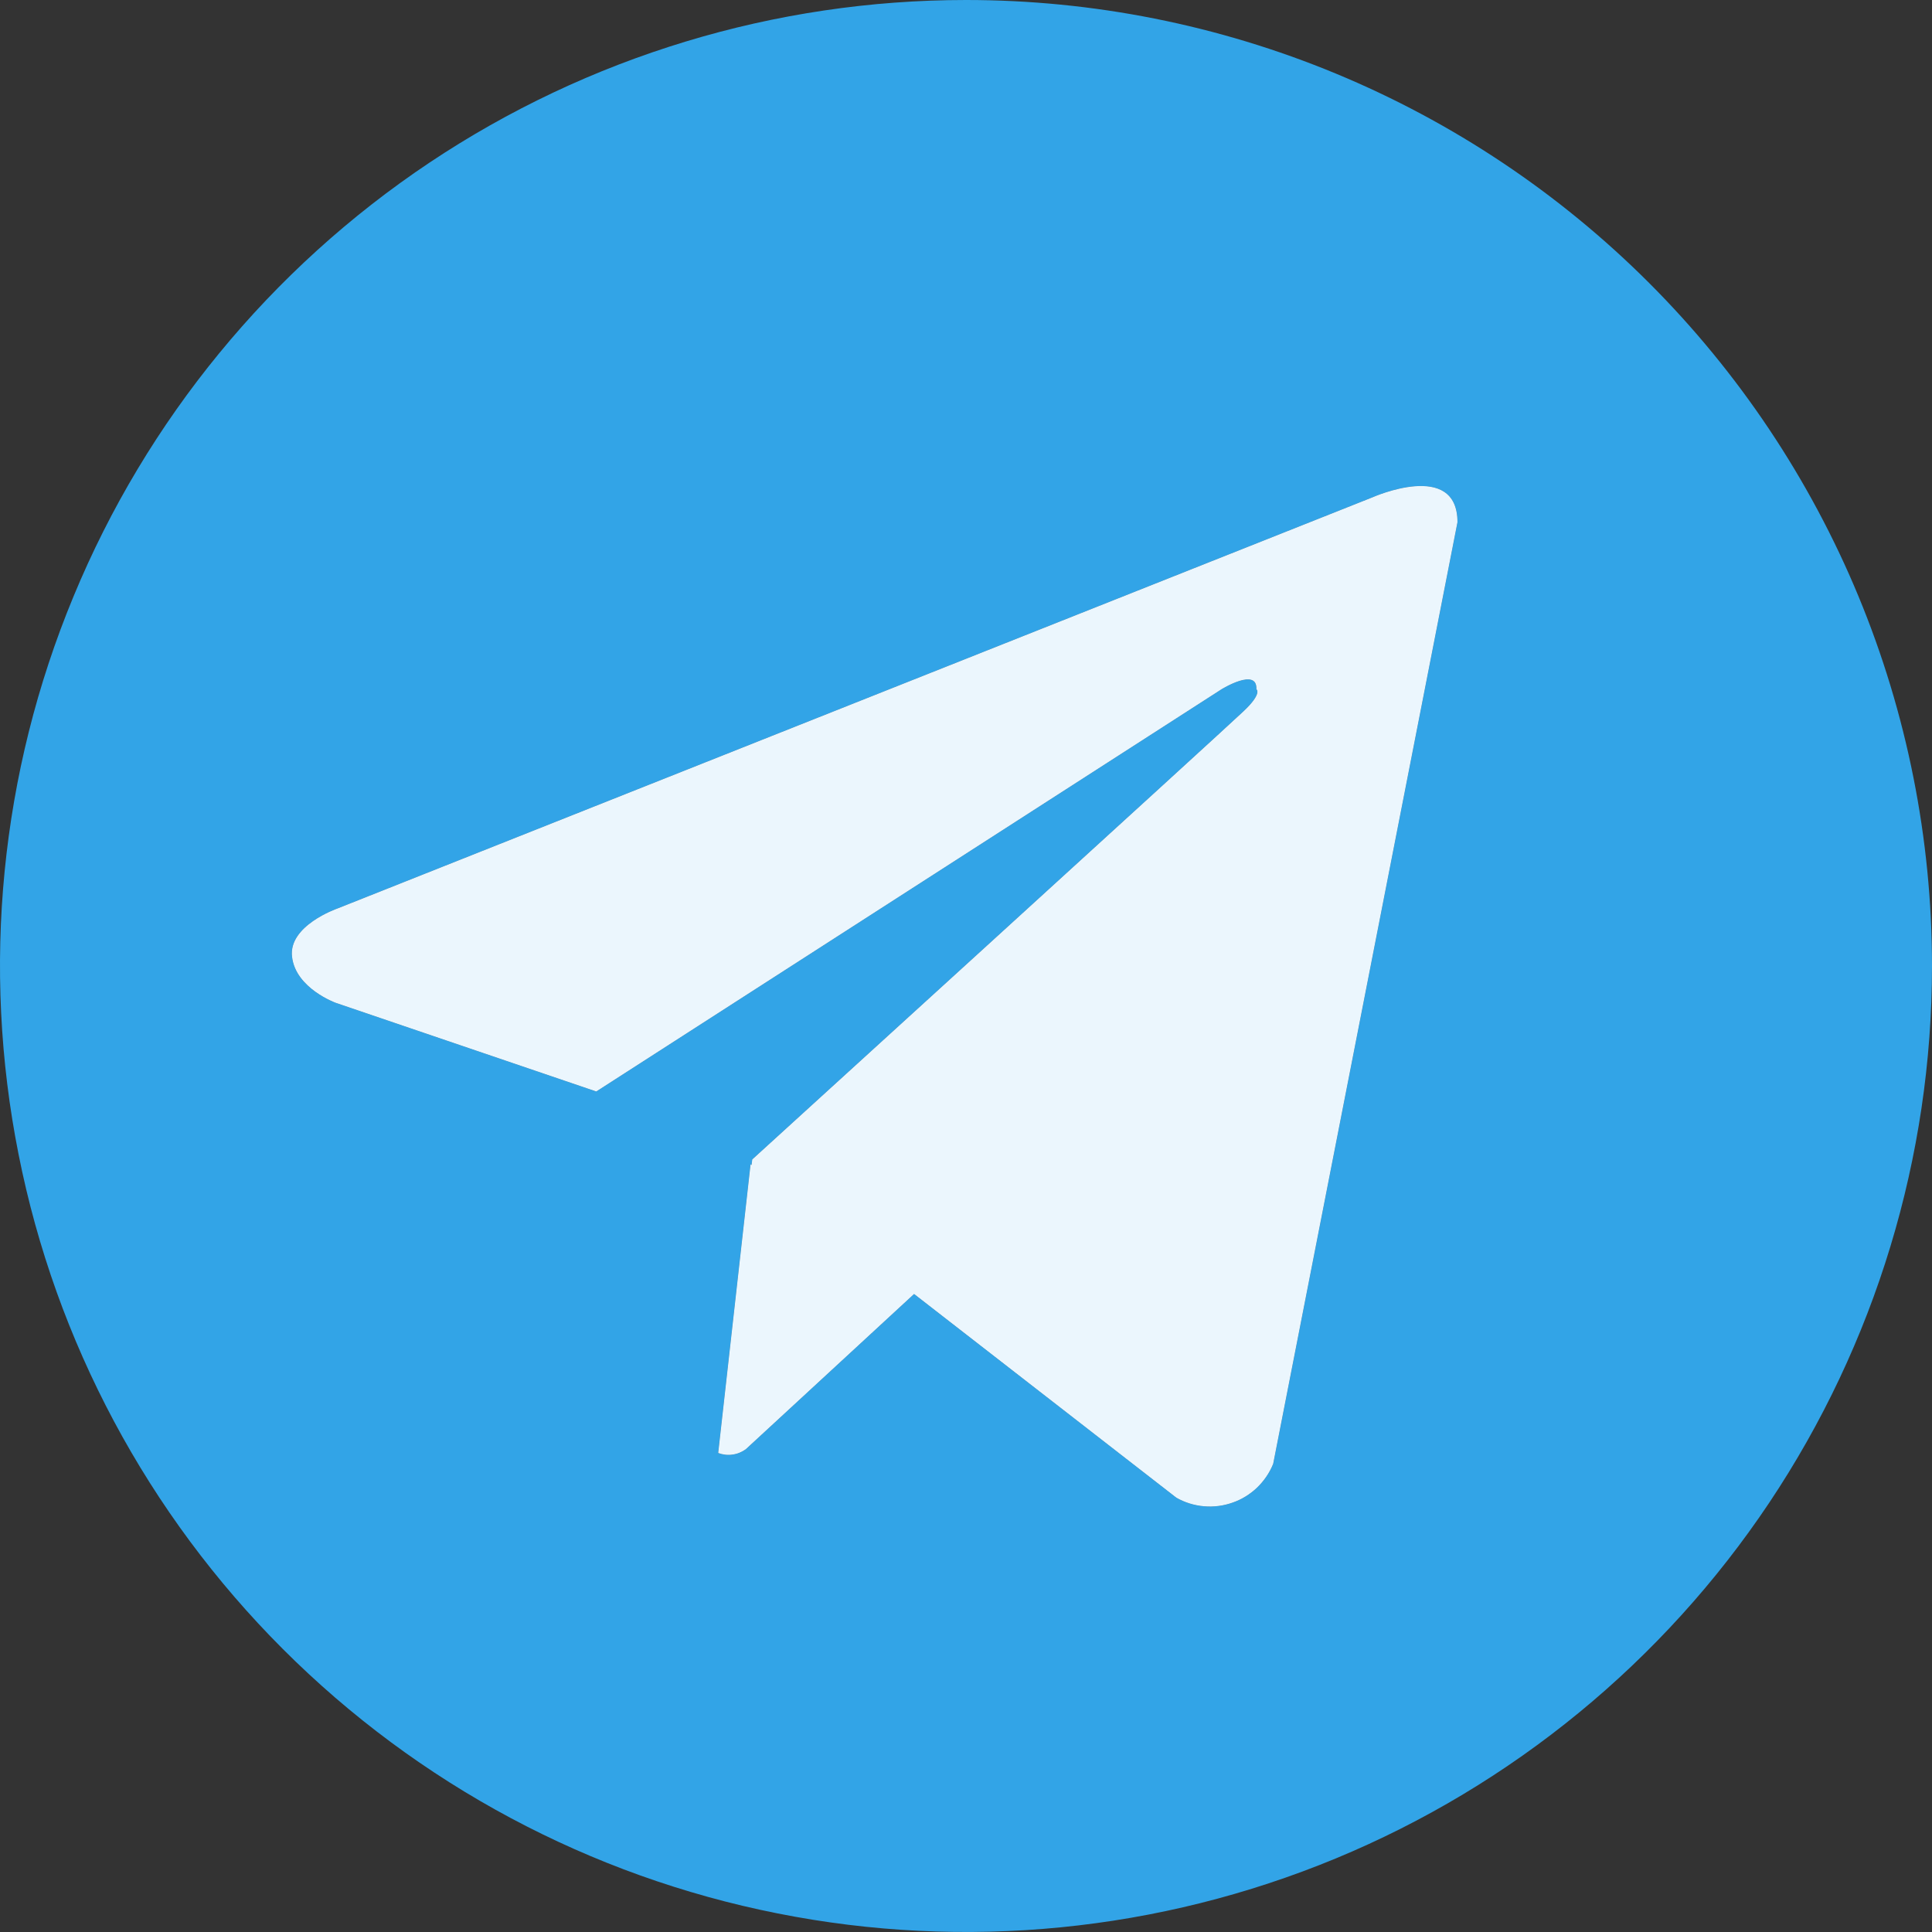 <?xml version="1.0" encoding="UTF-8"?> <svg xmlns="http://www.w3.org/2000/svg" width="16" height="16" viewBox="0 0 16 16" fill="none"><rect x="0" y="0" width="16" height="16" fill="#333333" stroke="none"/><path d="M8 2.75631e-08C6.418 2.75631e-08 4.871 0.469 3.555 1.348C2.24 2.227 1.214 3.477 0.609 4.939C0.003 6.4 -0.155 8.009 0.154 9.561C0.462 11.113 1.224 12.538 2.343 13.657C3.462 14.776 4.887 15.538 6.439 15.846C7.991 16.155 9.6 15.996 11.062 15.391C12.523 14.786 13.773 13.76 14.652 12.445C15.531 11.129 16 9.582 16 8C16 6.949 15.793 5.909 15.391 4.938C14.989 3.968 14.4 3.086 13.657 2.343C12.914 1.6 12.032 1.011 11.062 0.609C10.091 0.207 9.051 -8.7183e-05 8 2.75631e-08ZM10.544 12.122C10.514 12.197 10.468 12.264 10.41 12.32C10.352 12.375 10.283 12.418 10.207 12.444C10.131 12.471 10.05 12.481 9.97 12.474C9.89 12.467 9.812 12.443 9.742 12.403L7.57 10.716L6.176 12.002C6.144 12.025 6.106 12.041 6.066 12.046C6.027 12.052 5.986 12.047 5.948 12.033L6.216 9.642L6.224 9.649L6.23 9.602C6.23 9.602 10.138 6.044 10.297 5.892C10.458 5.741 10.405 5.708 10.405 5.708C10.414 5.524 10.116 5.708 10.116 5.708L4.938 9.039L2.781 8.305C2.781 8.305 2.45 8.186 2.419 7.925C2.386 7.666 2.792 7.525 2.792 7.525L11.366 4.119C11.366 4.119 12.07 3.805 12.07 4.325L10.544 12.122Z" fill="#32A4E7"></path><path d="M10.544 12.122C10.514 12.197 10.468 12.264 10.41 12.32C10.352 12.375 10.283 12.418 10.207 12.444C10.131 12.471 10.05 12.481 9.97 12.474C9.89 12.467 9.812 12.443 9.742 12.403L7.57 10.716L6.176 12.002C6.144 12.025 6.106 12.041 6.066 12.046C6.027 12.052 5.986 12.047 5.948 12.033L6.216 9.642L6.224 9.649L6.23 9.602C6.23 9.602 10.138 6.044 10.297 5.892C10.458 5.741 10.405 5.708 10.405 5.708C10.414 5.524 10.116 5.708 10.116 5.708L4.938 9.039L2.781 8.305C2.781 8.305 2.45 8.186 2.419 7.925C2.386 7.666 2.792 7.525 2.792 7.525L11.366 4.119C11.366 4.119 12.07 3.805 12.07 4.325L10.544 12.122Z" fill="#32A4E7"></path><path d="M10.544 12.122C10.514 12.197 10.468 12.264 10.41 12.32C10.352 12.375 10.283 12.418 10.207 12.444C10.131 12.471 10.05 12.481 9.97 12.474C9.89 12.467 9.812 12.443 9.742 12.403L7.57 10.716L6.176 12.002C6.144 12.025 6.106 12.041 6.066 12.046C6.027 12.052 5.986 12.047 5.948 12.033L6.216 9.642L6.224 9.649L6.23 9.602C6.23 9.602 10.138 6.044 10.297 5.892C10.458 5.741 10.405 5.708 10.405 5.708C10.414 5.524 10.116 5.708 10.116 5.708L4.938 9.039L2.781 8.305C2.781 8.305 2.45 8.186 2.419 7.925C2.386 7.666 2.792 7.525 2.792 7.525L11.366 4.119C11.366 4.119 12.07 3.805 12.07 4.325L10.544 12.122Z" fill="white" fill-opacity="0.9"></path></svg> 